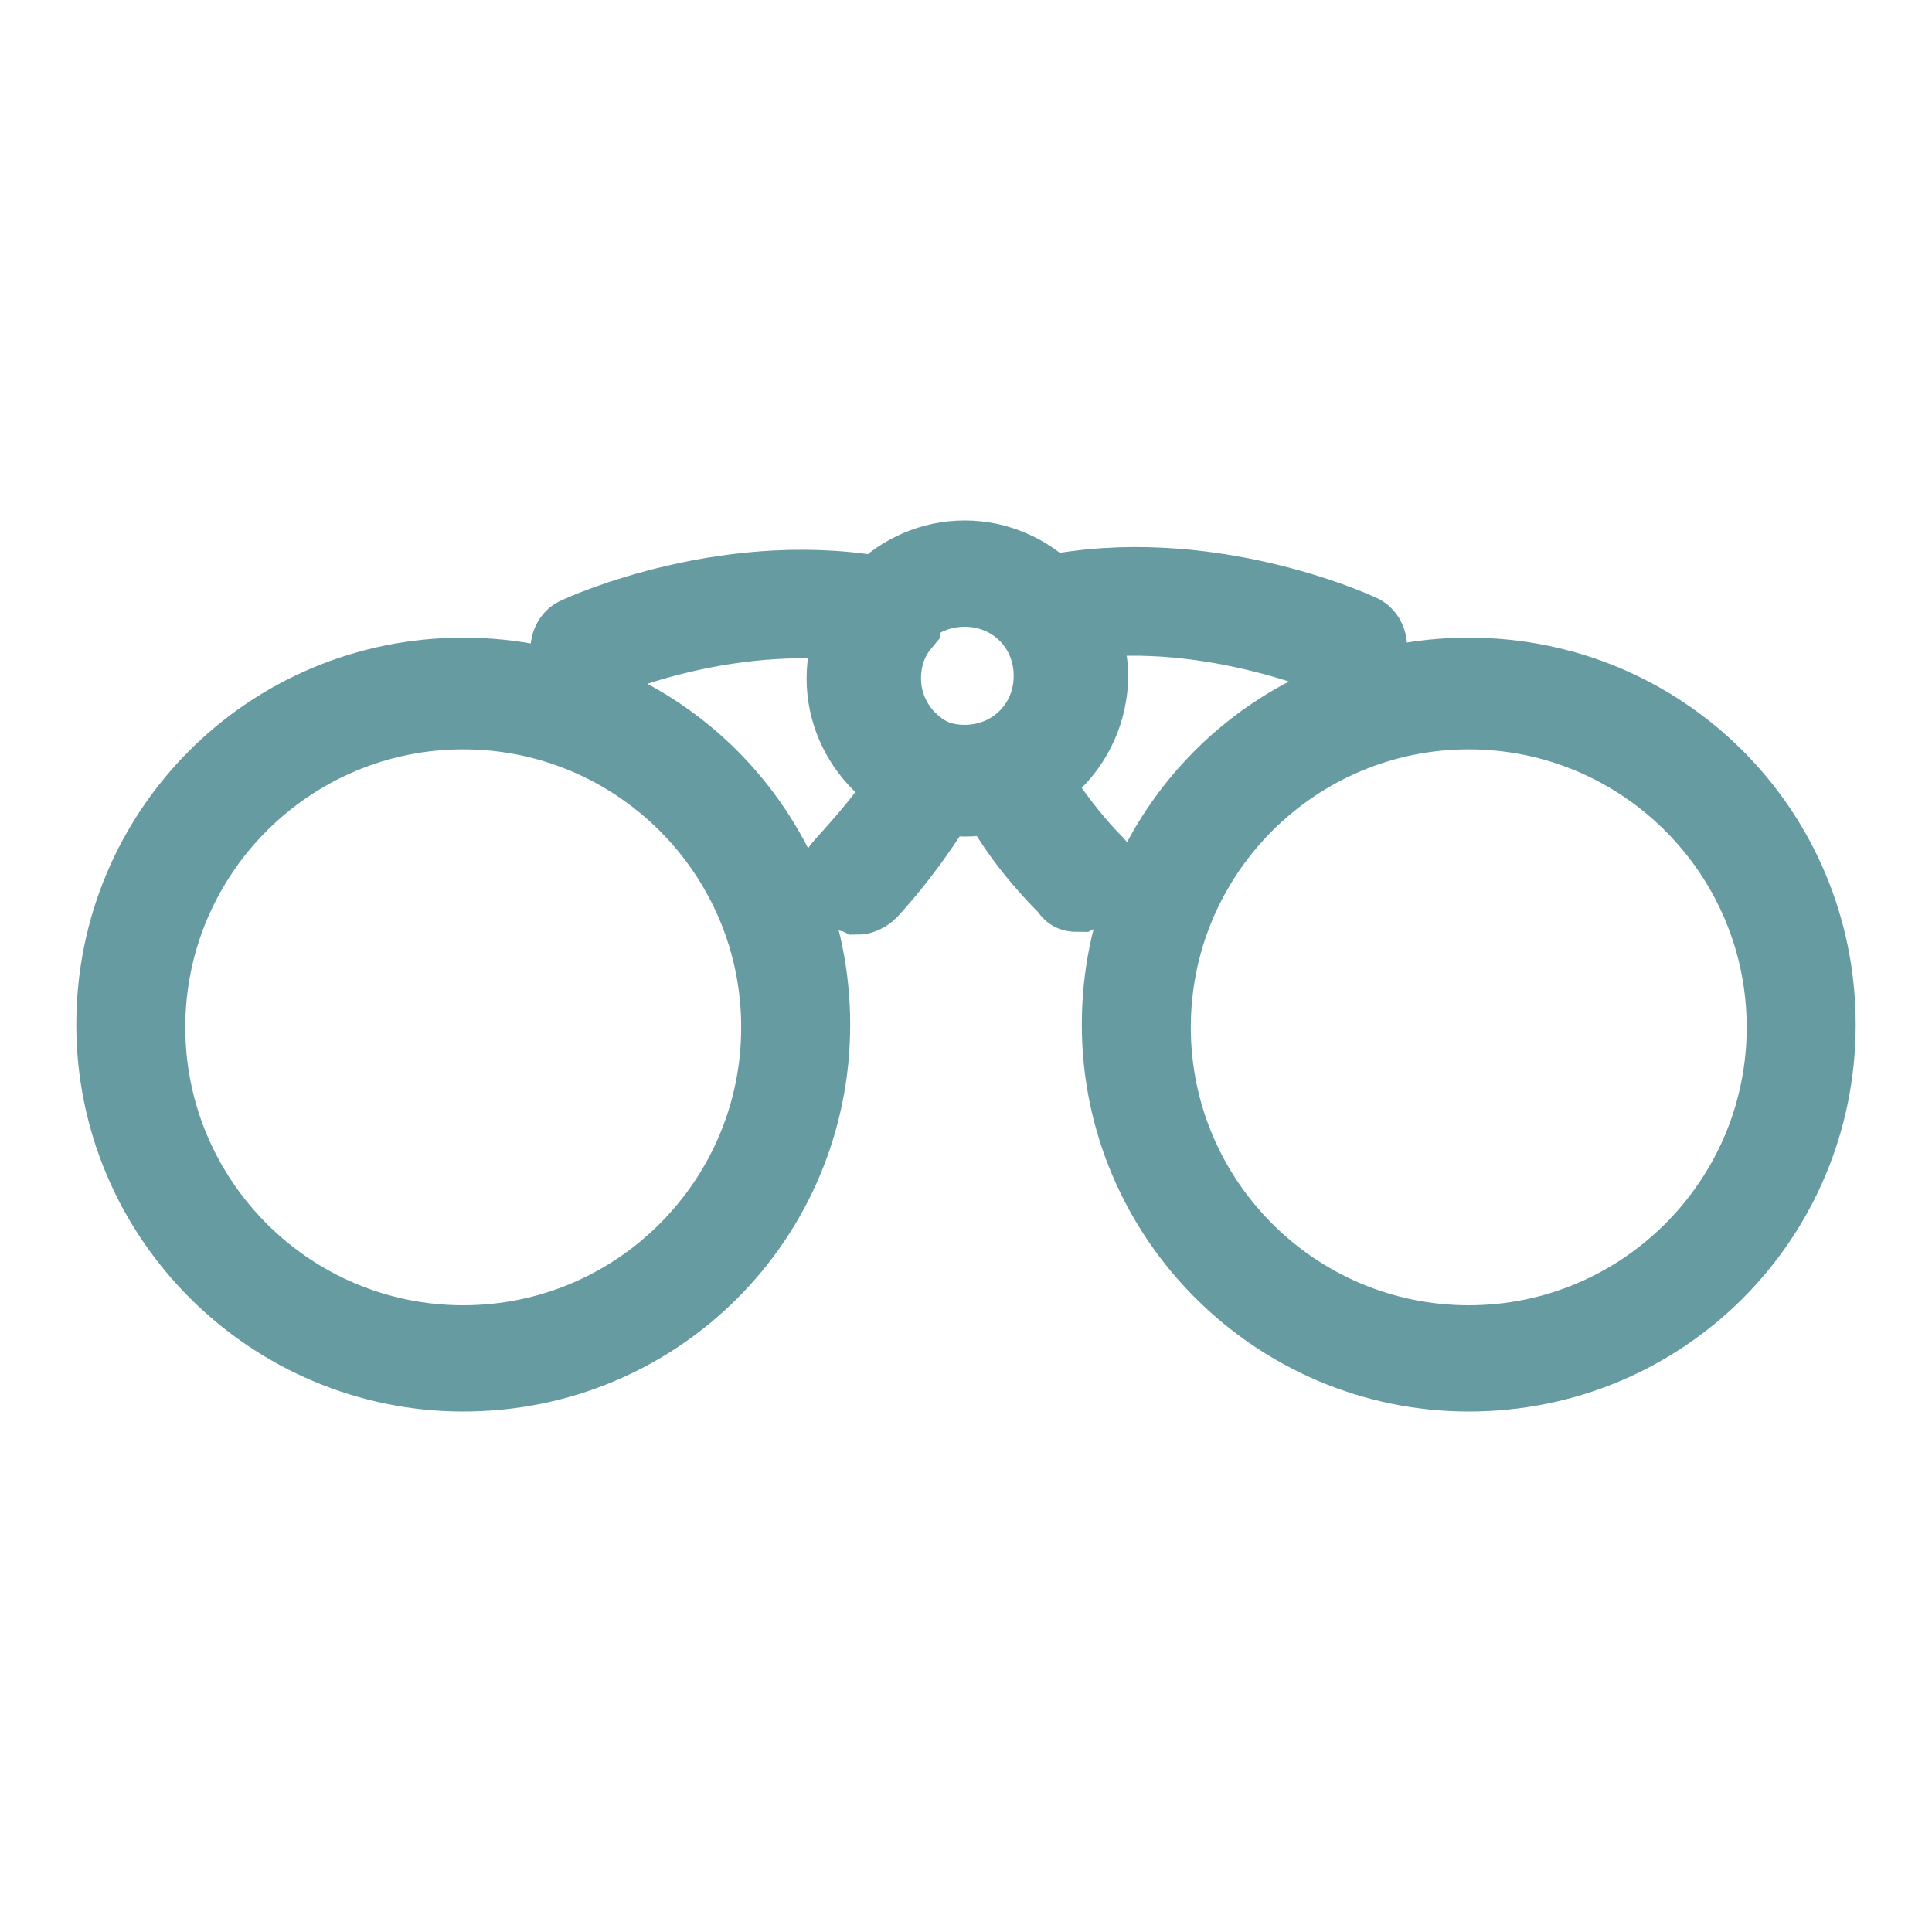 <?xml version="1.0" encoding="UTF-8"?>
<svg id="Calque_1" xmlns="http://www.w3.org/2000/svg" version="1.1" viewBox="0 0 70.9 70.9">
  <!-- Generator: Adobe Illustrator 29.2.1, SVG Export Plug-In . SVG Version: 2.1.0 Build 116)  -->
  <defs>
    <style>
      .st0 {
        fill: #679ba2;
        stroke: #679ba2;
        stroke-miterlimit: 10;
        stroke-width: 2.8px;
      }

      .st1 {
        fill: #edd5a2;
        fill-rule: evenodd;
      }
    </style>
  </defs>
  <path class="st1" d="M-20.9-6.9c-14.9,0-25.2,3.3-31.9,9.1-6.7,5.8-9.3,13.9-9.4,22.5h0c0,3.1,0,9.3,5.3,15.8-1,3.1-1.6,6.4-2,9.8-.1,1.3.8,2.5,2.1,2.7,1.3.1,2.5-.8,2.7-2.1.3-2.7.8-5.2,1.4-7.6h9.1c10.5,0,19.7-2.8,26.5-9.6C-10.3,26.9-6.3,16.5-5.5,2.1c0,0,0,0,0-.1v-6.5c0-1.3-1.1-2.4-2.4-2.4h-13ZM-51,38.4h7.5c9.6,0,17.4-2.5,23-8.1C-14.9,24.6-11.2,15.6-10.4,1.9v-4h-10.6c-14.3,0-23.3,3.2-28.7,7.9-5.4,4.7-7.7,11.2-7.7,18.8h0c0,2.3,0,6.1,2.5,10.3.8-1.7,1.7-3.4,2.8-5,3.9-5.9,9.6-10.6,17.2-14,1.2-.5,2.7,0,3.2,1.2.5,1.2,0,2.7-1.2,3.2-6.9,3.1-11.8,7.2-15.2,12.3-1.2,1.8-2.2,3.7-3,5.7Z"/>
  <path class="st0" d="M53.9,50.4c-7,0-12.8-5.7-12.8-12.8s5.7-12.8,12.8-12.8,12.8,5.7,12.8,12.8-5.7,12.8-12.8,12.8ZM53.9,26.1c-6.4,0-11.6,5.2-11.6,11.6s5.2,11.6,11.6,11.6,11.6-5.2,11.6-11.6-5.2-11.6-11.6-11.6Z"/>
  <path class="st0" d="M17,50.4c-7,0-12.8-5.7-12.8-12.8s5.7-12.8,12.8-12.8,12.8,5.7,12.8,12.8-5.7,12.8-12.8,12.8ZM17,26.1c-6.4,0-11.6,5.2-11.6,11.6s5.2,11.6,11.6,11.6,11.6-5.2,11.6-11.6-5.2-11.6-11.6-11.6Z"/>
  <path class="st0" d="M31.3,32.8c-.2,0-.3,0-.4-.2-.2-.2-.2-.6,0-.8.9-1,1.8-2,2.4-3.1-1.4-.8-2.2-2.2-2.2-3.8s.2-1.4.5-2c-5.1-.7-9.8,1.4-9.9,1.5-.3.1-.7,0-.8-.3-.1-.3,0-.7.3-.8.2-.1,5.7-2.6,11.5-1.4.2,0,.4.2.4.4s0,.4,0,.6c-.5.6-.7,1.3-.7,2,0,1.3.8,2.5,2.1,3,.2,0,.3.2.3.3s0,.3,0,.5c-.8,1.4-1.8,2.8-2.9,4-.1.1-.3.2-.4.2h0Z"/>
  <path class="st0" d="M39.6,32.8c-.2,0-.3,0-.4-.2-1.2-1.2-2.2-2.5-2.9-4,0-.2,0-.3,0-.5,0-.2.2-.3.3-.3,1.2-.5,2.1-1.7,2.1-3s-.3-1.5-.7-2c-.1-.2-.2-.4,0-.6s.2-.3.4-.4c5.8-1.2,11.3,1.3,11.5,1.4.3.1.4.5.3.8s-.5.4-.8.3c0,0-4.8-2.2-9.9-1.5.3.6.5,1.3.5,2,0,1.6-.9,3.1-2.2,3.8.7,1.1,1.5,2.2,2.4,3.1.2.2.2.6,0,.8-.1.1-.3.2-.4.2h0Z"/>
  <path class="st0" d="M35.4,29.3c-2.4,0-4.4-2-4.4-4.4s2-4.4,4.4-4.4,4.4,2,4.4,4.4-2,4.4-4.4,4.4ZM35.4,21.6c-1.8,0-3.2,1.4-3.2,3.2s1.4,3.2,3.2,3.2,3.2-1.4,3.2-3.2-1.4-3.2-3.2-3.2Z"/>
</svg>